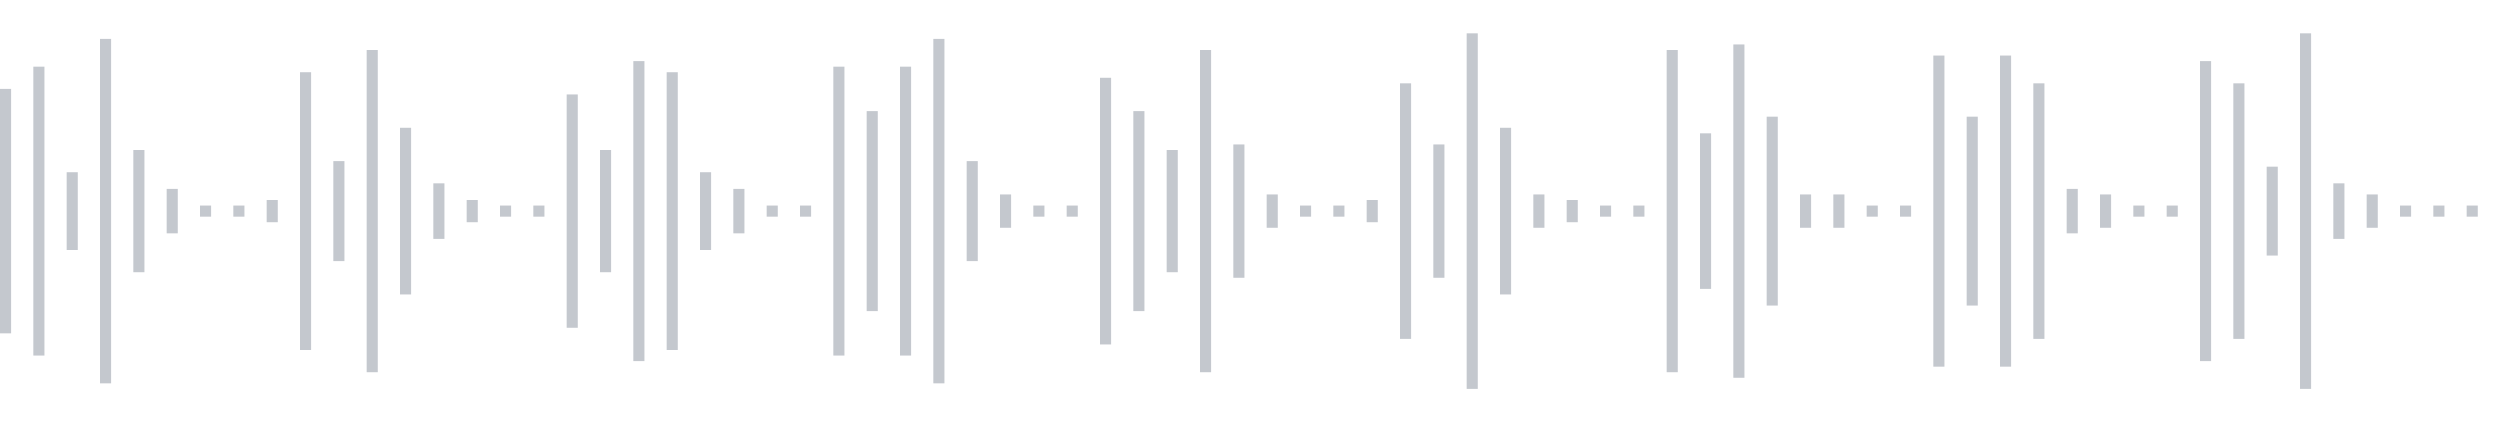 <svg xmlns="http://www.w3.org/2000/svg" xmlns:xlink="http://www.w3/org/1999/xlink" viewBox="0 0 225 38" preserveAspectRatio="none" width="100%" height="100%" fill="#C4C8CE"><g id="waveform-a54c5687-7730-4f8c-9f2c-ab2ef011d627"><rect x="0" y="8.0" width="1" height="22"/><rect x="3" y="6.0" width="1" height="26"/><rect x="6" y="15.5" width="1" height="7"/><rect x="9" y="3.5" width="1" height="31"/><rect x="12" y="13.5" width="1" height="11"/><rect x="15" y="17.0" width="1" height="4"/><rect x="18" y="18.5" width="1" height="1"/><rect x="21" y="18.5" width="1" height="1"/><rect x="24" y="18.0" width="1" height="2"/><rect x="27" y="6.5" width="1" height="25"/><rect x="30" y="14.5" width="1" height="9"/><rect x="33" y="4.5" width="1" height="29"/><rect x="36" y="11.5" width="1" height="15"/><rect x="39" y="16.5" width="1" height="5"/><rect x="42" y="18.0" width="1" height="2"/><rect x="45" y="18.5" width="1" height="1"/><rect x="48" y="18.5" width="1" height="1"/><rect x="51" y="8.5" width="1" height="21"/><rect x="54" y="13.5" width="1" height="11"/><rect x="57" y="5.5" width="1" height="27"/><rect x="60" y="6.5" width="1" height="25"/><rect x="63" y="15.5" width="1" height="7"/><rect x="66" y="17.0" width="1" height="4"/><rect x="69" y="18.5" width="1" height="1"/><rect x="72" y="18.5" width="1" height="1"/><rect x="75" y="6.0" width="1" height="26"/><rect x="78" y="10.0" width="1" height="18"/><rect x="81" y="6.0" width="1" height="26"/><rect x="84" y="3.5" width="1" height="31"/><rect x="87" y="14.5" width="1" height="9"/><rect x="90" y="17.5" width="1" height="3"/><rect x="93" y="18.5" width="1" height="1"/><rect x="96" y="18.5" width="1" height="1"/><rect x="99" y="7.0" width="1" height="24"/><rect x="102" y="10.0" width="1" height="18"/><rect x="105" y="13.5" width="1" height="11"/><rect x="108" y="4.5" width="1" height="29"/><rect x="111" y="13.0" width="1" height="12"/><rect x="114" y="17.5" width="1" height="3"/><rect x="117" y="18.5" width="1" height="1"/><rect x="120" y="18.5" width="1" height="1"/><rect x="123" y="18.0" width="1" height="2"/><rect x="126" y="7.5" width="1" height="23"/><rect x="129" y="13.0" width="1" height="12"/><rect x="132" y="3.0" width="1" height="32"/><rect x="135" y="11.5" width="1" height="15"/><rect x="138" y="17.5" width="1" height="3"/><rect x="141" y="18.0" width="1" height="2"/><rect x="144" y="18.5" width="1" height="1"/><rect x="147" y="18.5" width="1" height="1"/><rect x="150" y="4.5" width="1" height="29"/><rect x="153" y="12.0" width="1" height="14"/><rect x="156" y="4.0" width="1" height="30"/><rect x="159" y="10.5" width="1" height="17"/><rect x="162" y="17.5" width="1" height="3"/><rect x="165" y="17.5" width="1" height="3"/><rect x="168" y="18.5" width="1" height="1"/><rect x="171" y="18.5" width="1" height="1"/><rect x="174" y="5.0" width="1" height="28"/><rect x="177" y="10.5" width="1" height="17"/><rect x="180" y="5.0" width="1" height="28"/><rect x="183" y="7.5" width="1" height="23"/><rect x="186" y="17.0" width="1" height="4"/><rect x="189" y="17.5" width="1" height="3"/><rect x="192" y="18.5" width="1" height="1"/><rect x="195" y="18.5" width="1" height="1"/><rect x="198" y="5.5" width="1" height="27"/><rect x="201" y="7.5" width="1" height="23"/><rect x="204" y="15.0" width="1" height="8"/><rect x="207" y="3.0" width="1" height="32"/><rect x="210" y="16.5" width="1" height="5"/><rect x="213" y="17.5" width="1" height="3"/><rect x="216" y="18.5" width="1" height="1"/><rect x="219" y="18.5" width="1" height="1"/><rect x="222" y="18.5" width="1" height="1"/></g></svg>
